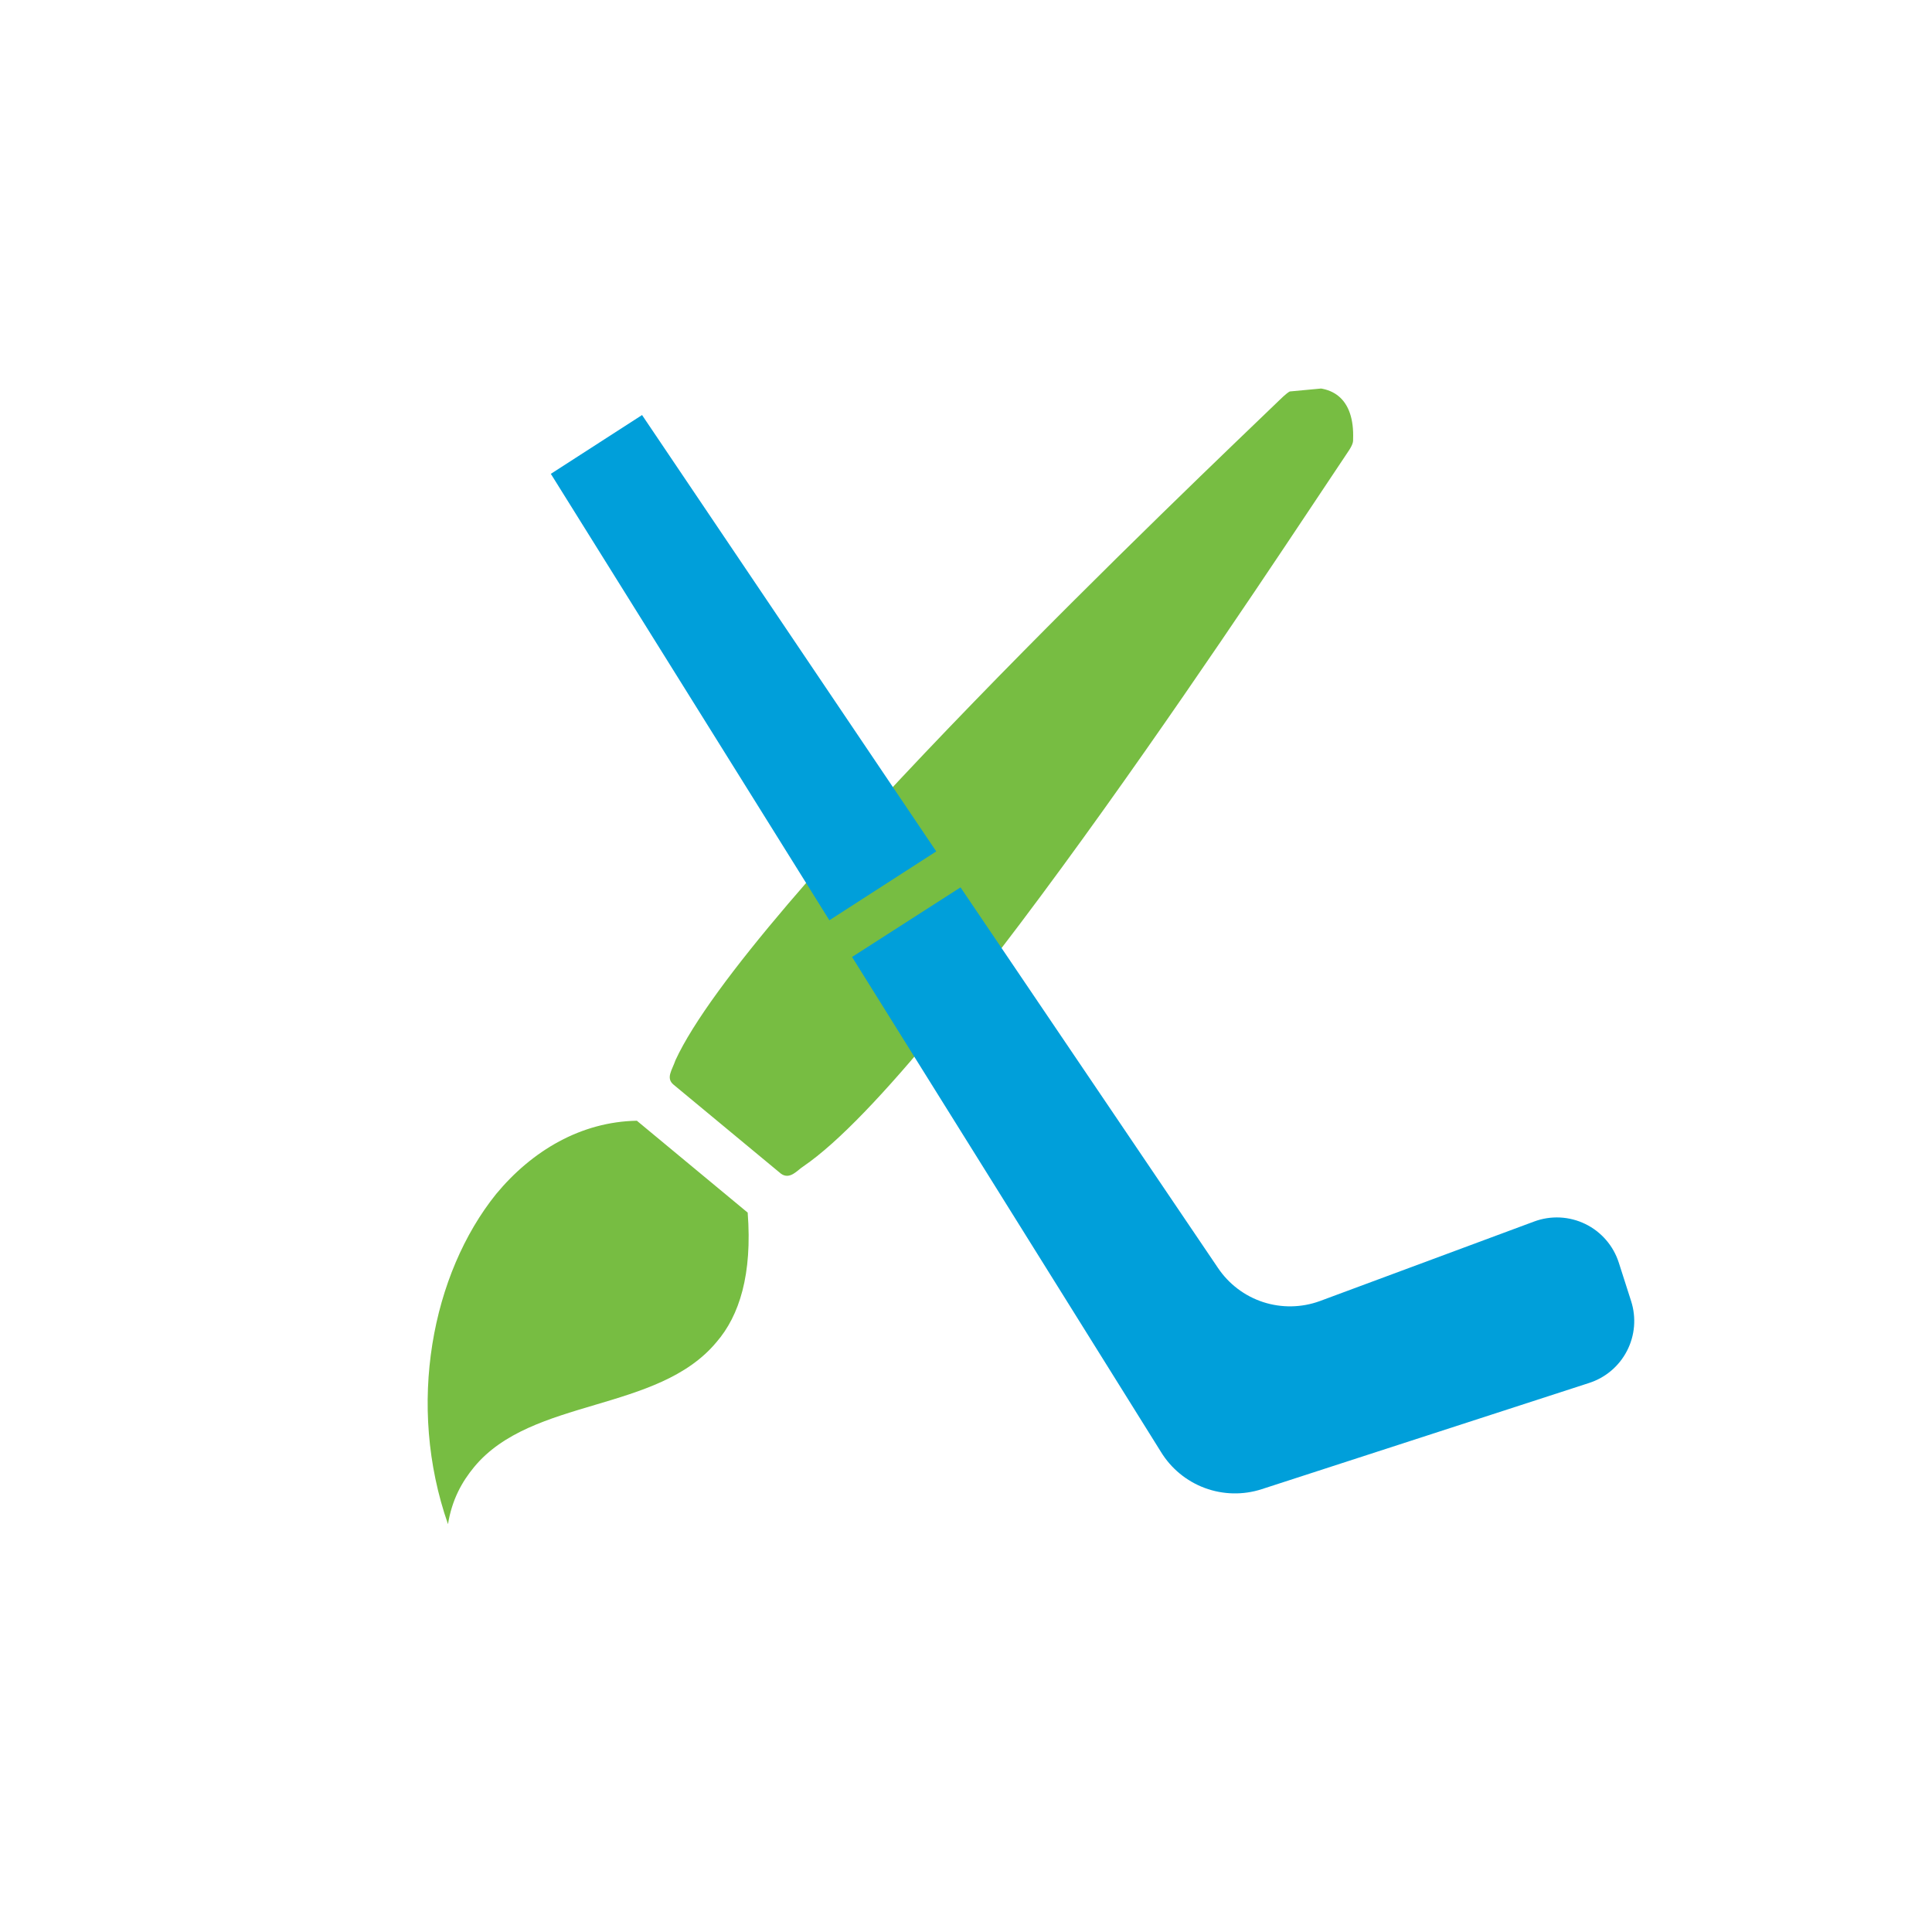 <svg width="80" height="80" viewBox="0 0 80 80" fill="none" xmlns="http://www.w3.org/2000/svg">
<mask id="mask0" mask-type="alpha" maskUnits="userSpaceOnUse" x="0" y="0" width="80" height="80">
<rect width="80" height="80" fill="#C4C4C4"/>
</mask>
<g mask="url(#mask0)">
<g clip-path="url(#clip0)">
<path d="M27.89 44.913L32.337 48.599C32.712 48.87 33.021 48.448 33.269 48.294C39.054 44.349 53.133 22.694 55.739 18.828C55.931 18.548 56.045 18.363 56.029 18.19C56.091 16.526 55.193 15.78 53.569 16.151C53.396 16.167 53.196 16.36 52.995 16.553C49.632 19.792 30.873 37.607 27.97 43.901C27.833 44.307 27.559 44.638 27.89 44.913ZM18.55 63.112C18.716 62.093 19.128 61.356 19.637 60.741C22.03 57.855 27.24 58.503 29.672 55.569C30.617 54.477 31.156 52.768 30.96 50.212L26.371 46.407C24.062 46.449 22.035 47.642 20.545 49.44C17.886 52.744 16.822 58.168 18.55 63.112Z" fill="#77BD42"/>
</g>
<g clip-path="url(#clip1)">
<path d="M22.809 19.621L34.342 38.106L38.768 35.255L26.586 17.186L22.809 19.621Z" fill="#009FDA"/>
<path d="M52.244 61.664L65.797 57.267C66.478 57.049 67.044 56.57 67.371 55.934C67.699 55.299 67.76 54.559 67.542 53.879L67.032 52.287C66.921 51.94 66.741 51.618 66.502 51.343C66.264 51.067 65.972 50.842 65.644 50.683C65.316 50.523 64.959 50.432 64.594 50.414C64.23 50.397 63.866 50.453 63.524 50.581L54.646 53.877C53.891 54.151 53.065 54.165 52.301 53.916C51.537 53.666 50.879 53.167 50.432 52.5L39.773 36.744L35.282 39.626L48.069 60.115C48.489 60.805 49.13 61.333 49.887 61.614C50.645 61.895 51.475 61.913 52.244 61.664Z" fill="#009FDA"/>
</g>
</g>
<defs>
<clipPath id="clip0">
<rect x="60.648" y="59.176" width="43.454" height="43.454" transform="rotate(174.658 60.648 59.176)" fill="white"/>
</clipPath>
<clipPath id="clip1">
<rect x="10" y="18.535" width="57.498" height="57.498" transform="rotate(-17.756 10 18.535)" fill="white"/>
</clipPath>
</defs>
</svg>
